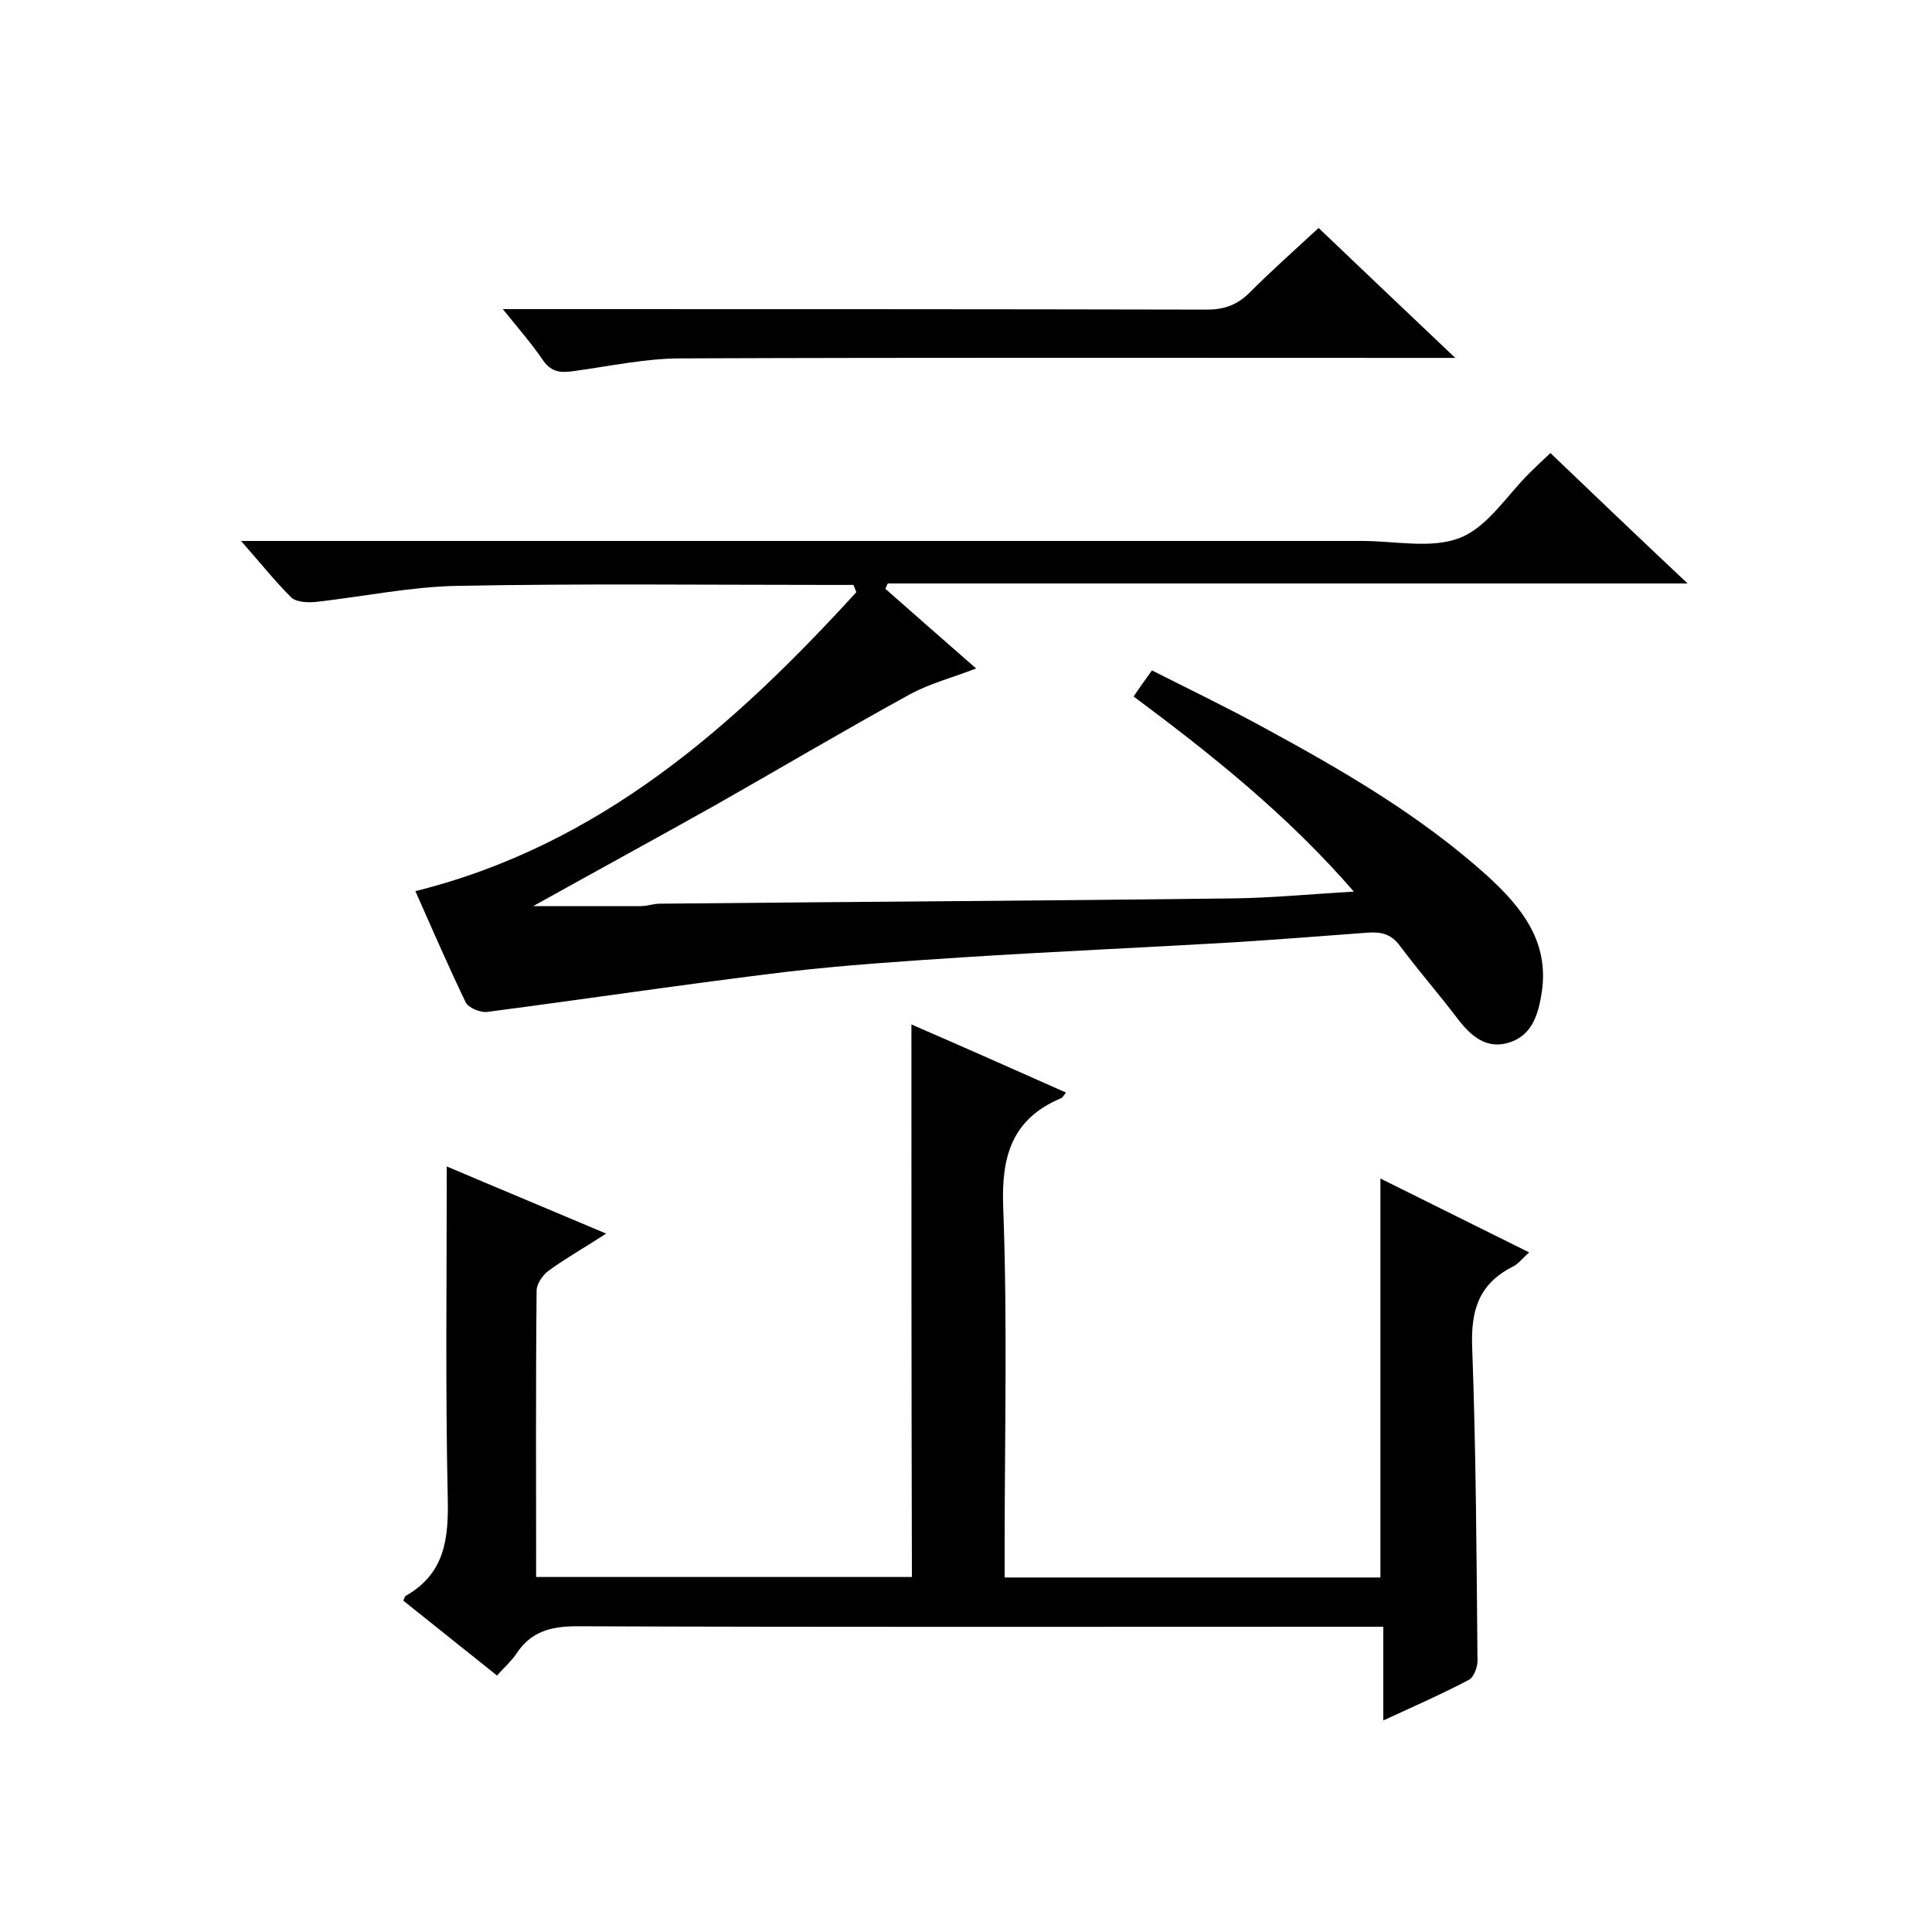 <svg enable-background="new 0 0 400 400" viewBox="0 0 400 400" xmlns="http://www.w3.org/2000/svg"><path d="m49.9 112h6.7 225.5c6.8 0 14.4 1.7 20.3-.7 5.7-2.3 9.7-8.9 14.4-13.5 1.3-1.3 2.6-2.5 4.2-4 9.3 8.9 18.4 17.6 28.4 27-55.9 0-110.7 0-165.6 0-.2.4-.3.7-.5 1.1 6.1 5.4 12.3 10.8 18.8 16.5-4.9 1.9-9.6 3.1-13.8 5.4-13.5 7.4-26.8 15.3-40.2 22.9-12.3 6.9-24.6 13.6-37.7 20.9h22.3c1.3 0 2.6-.5 3.9-.5 39.6-.4 79.2-.6 118.8-1.1 8-.1 16.1-.9 24.9-1.4-13.6-15.7-29.2-28.2-45.6-40.4 1.2-1.8 2.3-3.3 3.8-5.4 7.7 3.9 15.4 7.6 22.9 11.7 16.4 8.9 32.5 18.2 46.5 30.8 7.1 6.5 12.9 13.6 11.3 24.2-.7 4.5-2 8.8-6.6 10.3-4.8 1.6-8.1-1.3-10.9-5-3.8-5-8-9.8-11.8-14.9-1.9-2.6-4-3-6.8-2.8-9.2.7-18.4 1.4-27.7 2-18.7 1.1-37.3 1.9-56 3.1-12.2.8-24.4 1.6-36.5 3-20.7 2.5-41.3 5.6-62 8.3-1.4.2-3.9-.8-4.5-2-3.6-7.5-6.9-15.1-10.4-23 38.2-9.5 65.9-34.1 91.3-61.9-.2-.5-.4-1-.6-1.5-1.6 0-3.1 0-4.7 0-25.8 0-51.7-.3-77.5.2-9.6.2-19.2 2.2-28.9 3.3-1.8.2-4.2.1-5.3-.9-3.5-3.5-6.5-7.3-10.4-11.7z"/><path d="m188.7 212.1c10.6 4.6 21.2 9.3 32 14.1-.5.6-.7 1.1-1.1 1.2-10.1 4.3-12.3 12-11.9 22.5.9 23.6.3 47.3.3 71v5.7h77.8c0-27.4 0-54.8 0-82.6 10.1 5 20.3 10.1 30.8 15.3-1.3 1.1-2.2 2.4-3.5 3-7 3.6-8.6 9.1-8.3 16.7.8 21.6.9 43.3 1.1 64.9 0 1.3-.8 3.4-1.8 3.9-5.5 2.9-11.2 5.4-17.7 8.4 0-6.8 0-12.8 0-19.4-2.5 0-4.5 0-6.4 0-53.5 0-107 .1-160.5-.1-5.5 0-9.6 1.1-12.6 5.7-1 1.5-2.4 2.7-4 4.5-6.5-5.2-13-10.4-19.4-15.5.2-.4.3-.9.5-1 8.1-4.6 8.9-11.8 8.7-20.3-.5-22.8-.2-45.6-.2-68.6 10.1 4.3 21.2 8.9 33 13.9-4.3 2.8-8.2 5-11.8 7.6-1.3.9-2.6 2.8-2.6 4.2-.2 19.6-.1 39.3-.1 59.3h77.8c-.1-37.8-.1-75.9-.1-114.4z"/><path d="m104.1 64h6.8c46.3 0 92.7 0 139 .1 3.6 0 6.3-1 8.8-3.5 4.5-4.5 9.2-8.7 14.3-13.4 9.2 8.8 18.2 17.3 28.3 26.9-2.9 0-4.6 0-6.3 0-51.3 0-102.7-.1-154 .1-7.3 0-14.7 1.6-22 2.6-2.7.4-4.7.4-6.5-2.1-2.3-3.4-5-6.5-8.4-10.7z"/></svg>